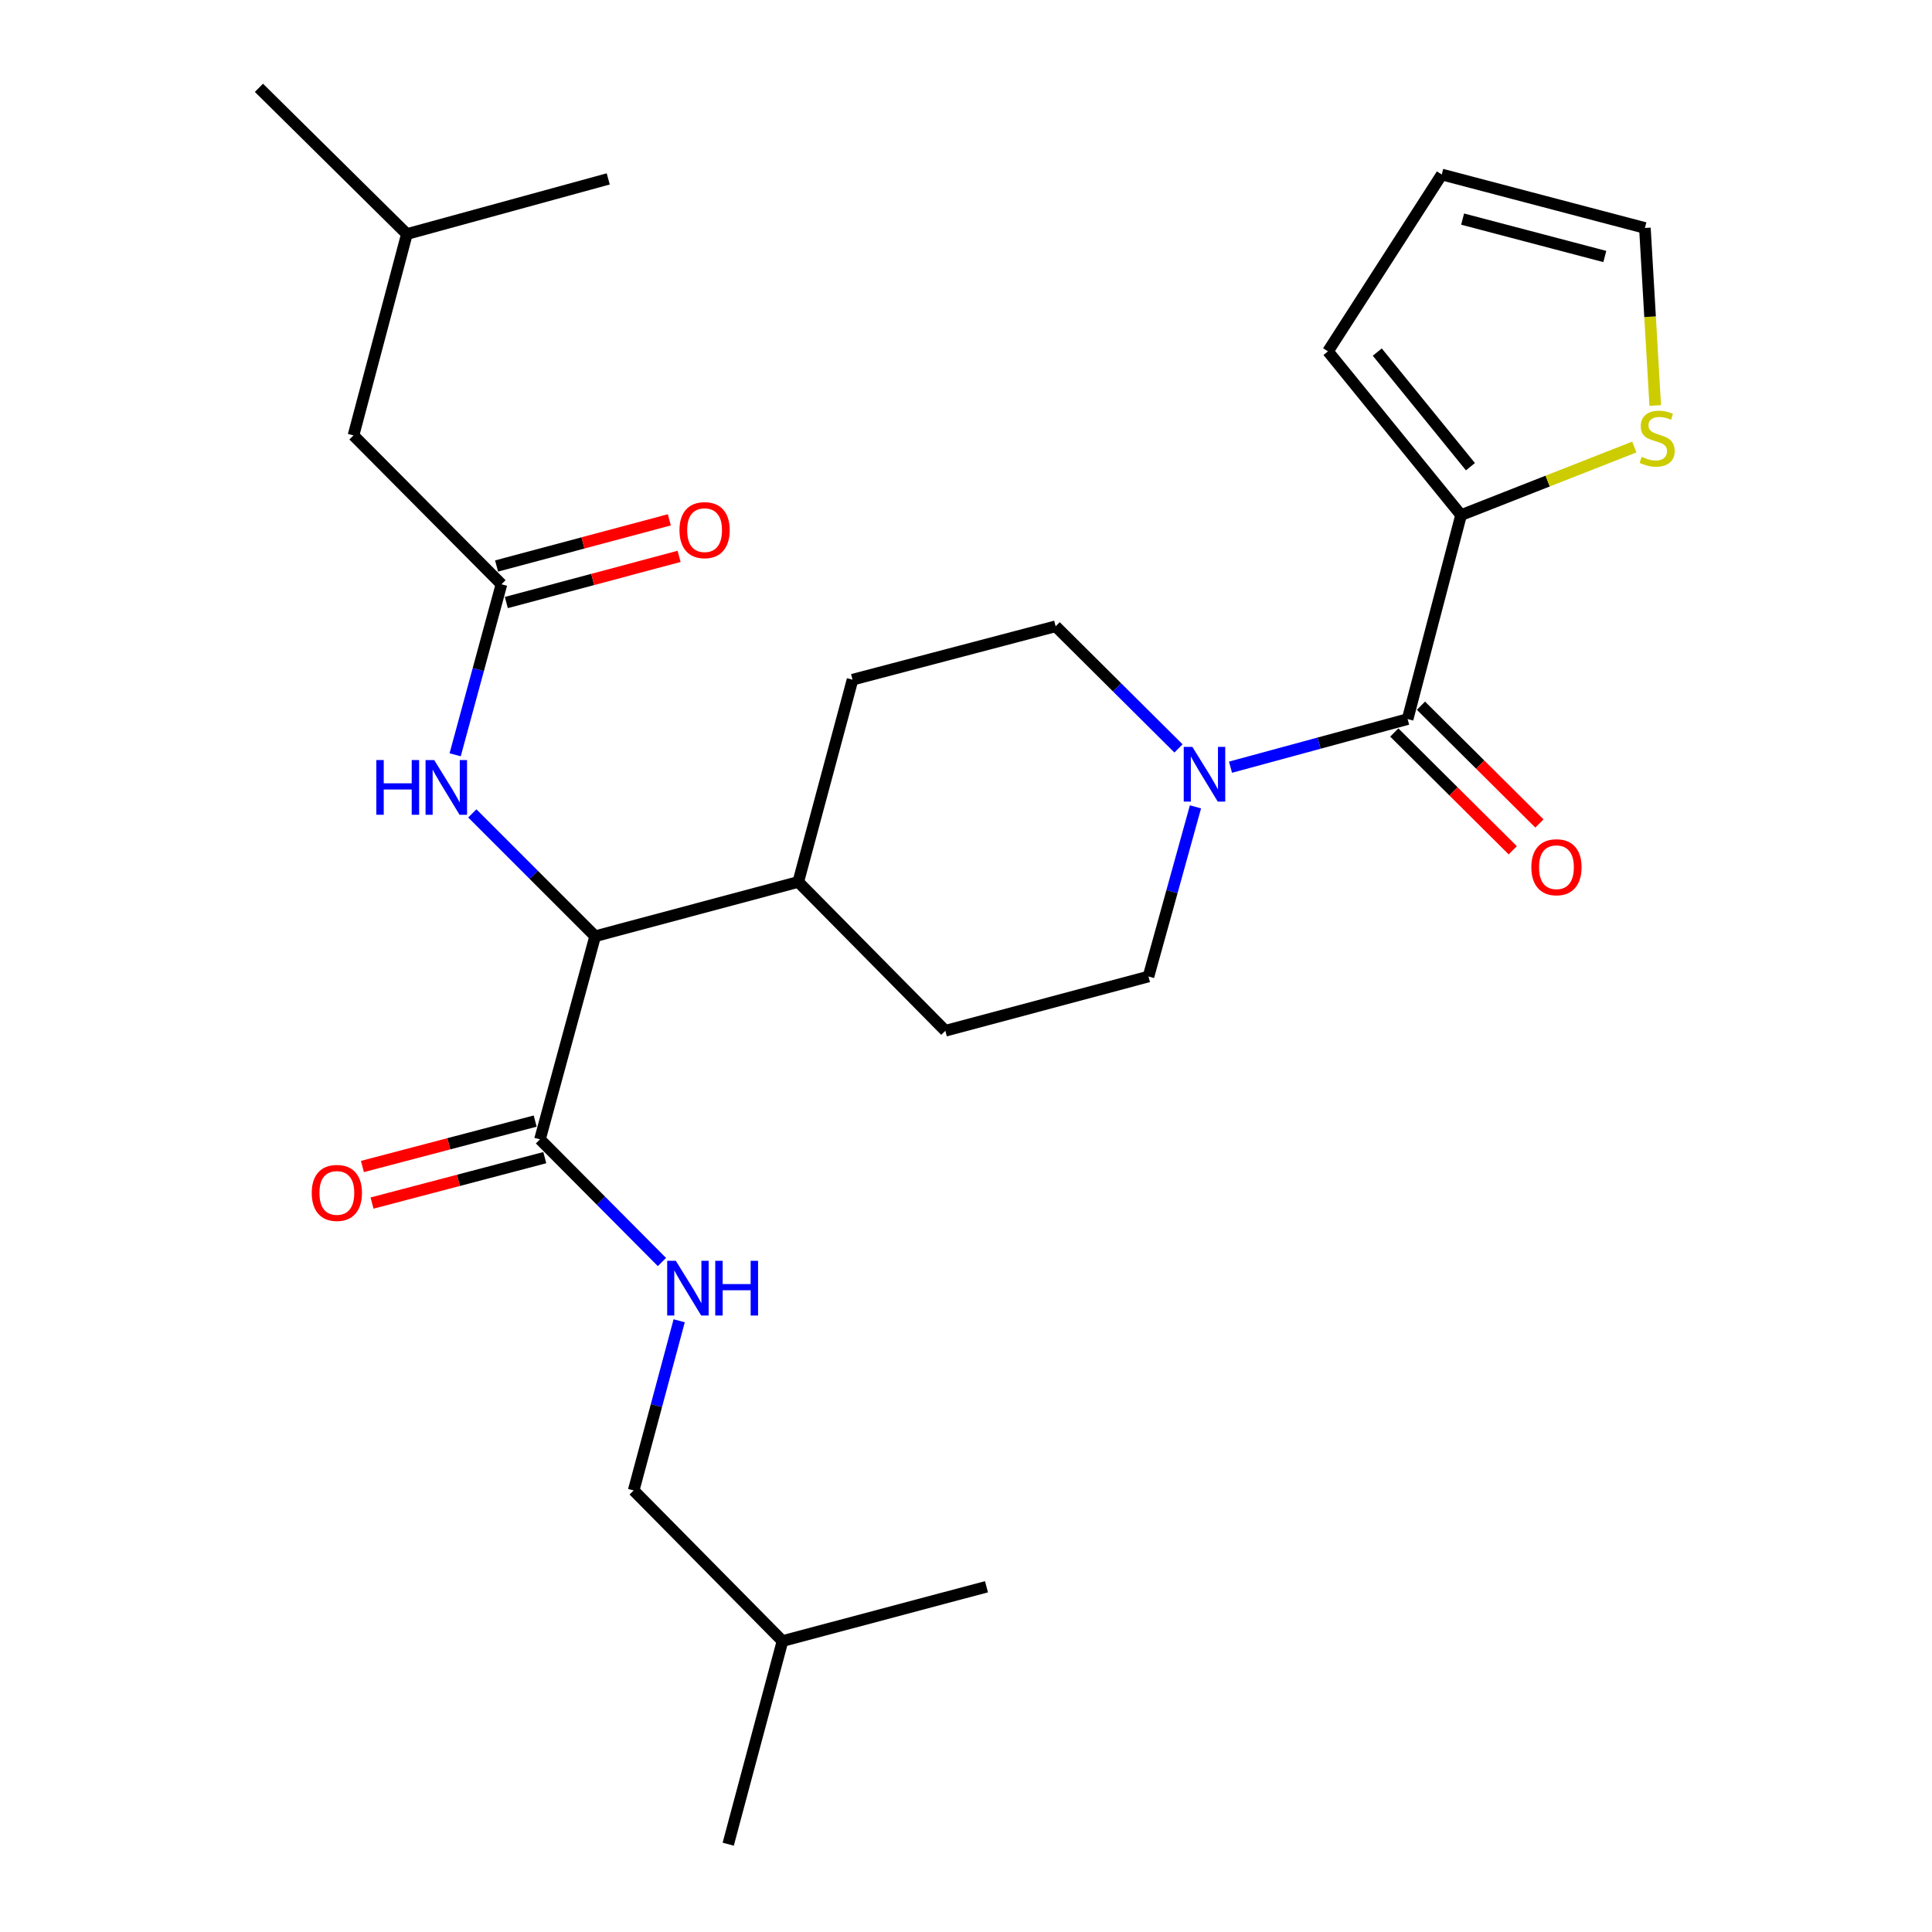 <?xml version='1.0' encoding='iso-8859-1'?>
<svg version='1.1' baseProfile='full'
              xmlns='http://www.w3.org/2000/svg'
                      xmlns:rdkit='http://www.rdkit.org/xml'
                      xmlns:xlink='http://www.w3.org/1999/xlink'
                  xml:space='preserve'
width='1000px' height='1000px' viewBox='0 0 1000 1000'>
<!-- END OF HEADER -->
<rect style='opacity:1.0;fill:#FFFFFF;stroke:none' width='1000' height='1000' x='0' y='0'> </rect>
<path class='bond-0' d='M 728.582,372.202 L 682.744,384.65' style='fill:none;fill-rule:evenodd;stroke:#000000;stroke-width:6px;stroke-linecap:butt;stroke-linejoin:miter;stroke-opacity:1' />
<path class='bond-0' d='M 682.744,384.65 L 636.906,397.097' style='fill:none;fill-rule:evenodd;stroke:#0000FF;stroke-width:6px;stroke-linecap:butt;stroke-linejoin:miter;stroke-opacity:1' />
<path class='bond-1' d='M 728.582,372.202 L 756.242,266.617' style='fill:none;fill-rule:evenodd;stroke:#000000;stroke-width:6px;stroke-linecap:butt;stroke-linejoin:miter;stroke-opacity:1' />
<path class='bond-8' d='M 721.683,379.141 L 752.341,409.623' style='fill:none;fill-rule:evenodd;stroke:#000000;stroke-width:6px;stroke-linecap:butt;stroke-linejoin:miter;stroke-opacity:1' />
<path class='bond-8' d='M 752.341,409.623 L 783,440.104' style='fill:none;fill-rule:evenodd;stroke:#FF0000;stroke-width:6px;stroke-linecap:butt;stroke-linejoin:miter;stroke-opacity:1' />
<path class='bond-8' d='M 735.481,365.262 L 766.14,395.744' style='fill:none;fill-rule:evenodd;stroke:#000000;stroke-width:6px;stroke-linecap:butt;stroke-linejoin:miter;stroke-opacity:1' />
<path class='bond-8' d='M 766.14,395.744 L 796.799,426.225' style='fill:none;fill-rule:evenodd;stroke:#FF0000;stroke-width:6px;stroke-linecap:butt;stroke-linejoin:miter;stroke-opacity:1' />
<path class='bond-9' d='M 618.77,417.629 L 606.613,461.533' style='fill:none;fill-rule:evenodd;stroke:#0000FF;stroke-width:6px;stroke-linecap:butt;stroke-linejoin:miter;stroke-opacity:1' />
<path class='bond-9' d='M 606.613,461.533 L 594.456,505.436' style='fill:none;fill-rule:evenodd;stroke:#000000;stroke-width:6px;stroke-linecap:butt;stroke-linejoin:miter;stroke-opacity:1' />
<path class='bond-10' d='M 609.987,387.378 L 578.192,355.772' style='fill:none;fill-rule:evenodd;stroke:#0000FF;stroke-width:6px;stroke-linecap:butt;stroke-linejoin:miter;stroke-opacity:1' />
<path class='bond-10' d='M 578.192,355.772 L 546.398,324.166' style='fill:none;fill-rule:evenodd;stroke:#000000;stroke-width:6px;stroke-linecap:butt;stroke-linejoin:miter;stroke-opacity:1' />
<path class='bond-6' d='M 756.242,266.617 L 801.082,248.996' style='fill:none;fill-rule:evenodd;stroke:#000000;stroke-width:6px;stroke-linecap:butt;stroke-linejoin:miter;stroke-opacity:1' />
<path class='bond-6' d='M 801.082,248.996 L 845.922,231.375' style='fill:none;fill-rule:evenodd;stroke:#CCCC00;stroke-width:6px;stroke-linecap:butt;stroke-linejoin:miter;stroke-opacity:1' />
<path class='bond-12' d='M 756.242,266.617 L 687.352,181.864' style='fill:none;fill-rule:evenodd;stroke:#000000;stroke-width:6px;stroke-linecap:butt;stroke-linejoin:miter;stroke-opacity:1' />
<path class='bond-12' d='M 761.095,241.56 L 712.873,182.233' style='fill:none;fill-rule:evenodd;stroke:#000000;stroke-width:6px;stroke-linecap:butt;stroke-linejoin:miter;stroke-opacity:1' />
<path class='bond-2' d='M 279.494,589.733 L 308.046,484.593' style='fill:none;fill-rule:evenodd;stroke:#000000;stroke-width:6px;stroke-linecap:butt;stroke-linejoin:miter;stroke-opacity:1' />
<path class='bond-7' d='M 279.494,589.733 L 311.055,621.477' style='fill:none;fill-rule:evenodd;stroke:#000000;stroke-width:6px;stroke-linecap:butt;stroke-linejoin:miter;stroke-opacity:1' />
<path class='bond-7' d='M 311.055,621.477 L 342.616,653.221' style='fill:none;fill-rule:evenodd;stroke:#0000FF;stroke-width:6px;stroke-linecap:butt;stroke-linejoin:miter;stroke-opacity:1' />
<path class='bond-14' d='M 277.007,580.269 L 232.296,592.022' style='fill:none;fill-rule:evenodd;stroke:#000000;stroke-width:6px;stroke-linecap:butt;stroke-linejoin:miter;stroke-opacity:1' />
<path class='bond-14' d='M 232.296,592.022 L 187.585,603.775' style='fill:none;fill-rule:evenodd;stroke:#FF0000;stroke-width:6px;stroke-linecap:butt;stroke-linejoin:miter;stroke-opacity:1' />
<path class='bond-14' d='M 281.982,599.197 L 237.272,610.95' style='fill:none;fill-rule:evenodd;stroke:#000000;stroke-width:6px;stroke-linecap:butt;stroke-linejoin:miter;stroke-opacity:1' />
<path class='bond-14' d='M 237.272,610.95 L 192.561,622.703' style='fill:none;fill-rule:evenodd;stroke:#FF0000;stroke-width:6px;stroke-linecap:butt;stroke-linejoin:miter;stroke-opacity:1' />
<path class='bond-3' d='M 308.046,484.593 L 413.186,456.487' style='fill:none;fill-rule:evenodd;stroke:#000000;stroke-width:6px;stroke-linecap:butt;stroke-linejoin:miter;stroke-opacity:1' />
<path class='bond-4' d='M 308.046,484.593 L 276.256,452.808' style='fill:none;fill-rule:evenodd;stroke:#000000;stroke-width:6px;stroke-linecap:butt;stroke-linejoin:miter;stroke-opacity:1' />
<path class='bond-4' d='M 276.256,452.808 L 244.466,421.022' style='fill:none;fill-rule:evenodd;stroke:#0000FF;stroke-width:6px;stroke-linecap:butt;stroke-linejoin:miter;stroke-opacity:1' />
<path class='bond-5' d='M 235.587,390.676 L 247.57,346.549' style='fill:none;fill-rule:evenodd;stroke:#0000FF;stroke-width:6px;stroke-linecap:butt;stroke-linejoin:miter;stroke-opacity:1' />
<path class='bond-5' d='M 247.57,346.549 L 259.554,302.421' style='fill:none;fill-rule:evenodd;stroke:#000000;stroke-width:6px;stroke-linecap:butt;stroke-linejoin:miter;stroke-opacity:1' />
<path class='bond-15' d='M 262.081,311.874 L 306.79,299.922' style='fill:none;fill-rule:evenodd;stroke:#000000;stroke-width:6px;stroke-linecap:butt;stroke-linejoin:miter;stroke-opacity:1' />
<path class='bond-15' d='M 306.79,299.922 L 351.5,287.971' style='fill:none;fill-rule:evenodd;stroke:#FF0000;stroke-width:6px;stroke-linecap:butt;stroke-linejoin:miter;stroke-opacity:1' />
<path class='bond-15' d='M 257.027,292.967 L 301.736,281.015' style='fill:none;fill-rule:evenodd;stroke:#000000;stroke-width:6px;stroke-linecap:butt;stroke-linejoin:miter;stroke-opacity:1' />
<path class='bond-15' d='M 301.736,281.015 L 346.445,269.064' style='fill:none;fill-rule:evenodd;stroke:#FF0000;stroke-width:6px;stroke-linecap:butt;stroke-linejoin:miter;stroke-opacity:1' />
<path class='bond-19' d='M 259.554,302.421 L 182.966,225.366' style='fill:none;fill-rule:evenodd;stroke:#000000;stroke-width:6px;stroke-linecap:butt;stroke-linejoin:miter;stroke-opacity:1' />
<path class='bond-13' d='M 856.748,209.892 L 854.074,163.939' style='fill:none;fill-rule:evenodd;stroke:#CCCC00;stroke-width:6px;stroke-linecap:butt;stroke-linejoin:miter;stroke-opacity:1' />
<path class='bond-13' d='M 854.074,163.939 L 851.4,117.987' style='fill:none;fill-rule:evenodd;stroke:#000000;stroke-width:6px;stroke-linecap:butt;stroke-linejoin:miter;stroke-opacity:1' />
<path class='bond-20' d='M 351.546,683.625 L 339.766,727.537' style='fill:none;fill-rule:evenodd;stroke:#0000FF;stroke-width:6px;stroke-linecap:butt;stroke-linejoin:miter;stroke-opacity:1' />
<path class='bond-20' d='M 339.766,727.537 L 327.987,771.449' style='fill:none;fill-rule:evenodd;stroke:#000000;stroke-width:6px;stroke-linecap:butt;stroke-linejoin:miter;stroke-opacity:1' />
<path class='bond-18' d='M 594.456,505.436 L 489.306,533.532' style='fill:none;fill-rule:evenodd;stroke:#000000;stroke-width:6px;stroke-linecap:butt;stroke-linejoin:miter;stroke-opacity:1' />
<path class='bond-17' d='M 546.398,324.166 L 441.27,351.805' style='fill:none;fill-rule:evenodd;stroke:#000000;stroke-width:6px;stroke-linecap:butt;stroke-linejoin:miter;stroke-opacity:1' />
<path class='bond-11' d='M 413.186,456.487 L 441.27,351.805' style='fill:none;fill-rule:evenodd;stroke:#000000;stroke-width:6px;stroke-linecap:butt;stroke-linejoin:miter;stroke-opacity:1' />
<path class='bond-28' d='M 413.186,456.487 L 489.306,533.532' style='fill:none;fill-rule:evenodd;stroke:#000000;stroke-width:6px;stroke-linecap:butt;stroke-linejoin:miter;stroke-opacity:1' />
<path class='bond-16' d='M 687.352,181.864 L 746.25,90.326' style='fill:none;fill-rule:evenodd;stroke:#000000;stroke-width:6px;stroke-linecap:butt;stroke-linejoin:miter;stroke-opacity:1' />
<path class='bond-27' d='M 851.4,117.987 L 746.25,90.326' style='fill:none;fill-rule:evenodd;stroke:#000000;stroke-width:6px;stroke-linecap:butt;stroke-linejoin:miter;stroke-opacity:1' />
<path class='bond-27' d='M 830.649,132.765 L 757.044,113.402' style='fill:none;fill-rule:evenodd;stroke:#000000;stroke-width:6px;stroke-linecap:butt;stroke-linejoin:miter;stroke-opacity:1' />
<path class='bond-21' d='M 182.966,225.366 L 210.605,121.14' style='fill:none;fill-rule:evenodd;stroke:#000000;stroke-width:6px;stroke-linecap:butt;stroke-linejoin:miter;stroke-opacity:1' />
<path class='bond-22' d='M 327.987,771.449 L 405.02,849.406' style='fill:none;fill-rule:evenodd;stroke:#000000;stroke-width:6px;stroke-linecap:butt;stroke-linejoin:miter;stroke-opacity:1' />
<path class='bond-23' d='M 210.605,121.14 L 134.017,45.455' style='fill:none;fill-rule:evenodd;stroke:#000000;stroke-width:6px;stroke-linecap:butt;stroke-linejoin:miter;stroke-opacity:1' />
<path class='bond-24' d='M 210.605,121.14 L 314.82,92.599' style='fill:none;fill-rule:evenodd;stroke:#000000;stroke-width:6px;stroke-linecap:butt;stroke-linejoin:miter;stroke-opacity:1' />
<path class='bond-25' d='M 405.02,849.406 L 510.605,821.3' style='fill:none;fill-rule:evenodd;stroke:#000000;stroke-width:6px;stroke-linecap:butt;stroke-linejoin:miter;stroke-opacity:1' />
<path class='bond-26' d='M 405.02,849.406 L 376.925,954.545' style='fill:none;fill-rule:evenodd;stroke:#000000;stroke-width:6px;stroke-linecap:butt;stroke-linejoin:miter;stroke-opacity:1' />
<path  class='atom-1' d='M 617.182 386.594
L 626.462 401.594
Q 627.382 403.074, 628.862 405.754
Q 630.342 408.434, 630.422 408.594
L 630.422 386.594
L 634.182 386.594
L 634.182 414.914
L 630.302 414.914
L 620.342 398.514
Q 619.182 396.594, 617.942 394.394
Q 616.742 392.194, 616.382 391.514
L 616.382 414.914
L 612.702 414.914
L 612.702 386.594
L 617.182 386.594
' fill='#0000FF'/>
<path  class='atom-5' d='M 194.782 393.4
L 198.622 393.4
L 198.622 405.44
L 213.102 405.44
L 213.102 393.4
L 216.942 393.4
L 216.942 421.72
L 213.102 421.72
L 213.102 408.64
L 198.622 408.64
L 198.622 421.72
L 194.782 421.72
L 194.782 393.4
' fill='#0000FF'/>
<path  class='atom-5' d='M 224.742 393.4
L 234.022 408.4
Q 234.942 409.88, 236.422 412.56
Q 237.902 415.24, 237.982 415.4
L 237.982 393.4
L 241.742 393.4
L 241.742 421.72
L 237.862 421.72
L 227.902 405.32
Q 226.742 403.4, 225.502 401.2
Q 224.302 399, 223.942 398.32
L 223.942 421.72
L 220.262 421.72
L 220.262 393.4
L 224.742 393.4
' fill='#0000FF'/>
<path  class='atom-7' d='M 849.728 236.456
Q 850.048 236.576, 851.368 237.136
Q 852.688 237.696, 854.128 238.056
Q 855.608 238.376, 857.048 238.376
Q 859.728 238.376, 861.288 237.096
Q 862.848 235.776, 862.848 233.496
Q 862.848 231.936, 862.048 230.976
Q 861.288 230.016, 860.088 229.496
Q 858.888 228.976, 856.888 228.376
Q 854.368 227.616, 852.848 226.896
Q 851.368 226.176, 850.288 224.656
Q 849.248 223.136, 849.248 220.576
Q 849.248 217.016, 851.648 214.816
Q 854.088 212.616, 858.888 212.616
Q 862.168 212.616, 865.888 214.176
L 864.968 217.256
Q 861.568 215.856, 859.008 215.856
Q 856.248 215.856, 854.728 217.016
Q 853.208 218.136, 853.248 220.096
Q 853.248 221.616, 854.008 222.536
Q 854.808 223.456, 855.928 223.976
Q 857.088 224.496, 859.008 225.096
Q 861.568 225.896, 863.088 226.696
Q 864.608 227.496, 865.688 229.136
Q 866.808 230.736, 866.808 233.496
Q 866.808 237.416, 864.168 239.536
Q 861.568 241.616, 857.208 241.616
Q 854.688 241.616, 852.768 241.056
Q 850.888 240.536, 848.648 239.616
L 849.728 236.456
' fill='#CCCC00'/>
<path  class='atom-8' d='M 349.811 652.595
L 359.091 667.595
Q 360.011 669.075, 361.491 671.755
Q 362.971 674.435, 363.051 674.595
L 363.051 652.595
L 366.811 652.595
L 366.811 680.915
L 362.931 680.915
L 352.971 664.515
Q 351.811 662.595, 350.571 660.395
Q 349.371 658.195, 349.011 657.515
L 349.011 680.915
L 345.331 680.915
L 345.331 652.595
L 349.811 652.595
' fill='#0000FF'/>
<path  class='atom-8' d='M 370.211 652.595
L 374.051 652.595
L 374.051 664.635
L 388.531 664.635
L 388.531 652.595
L 392.371 652.595
L 392.371 680.915
L 388.531 680.915
L 388.531 667.835
L 374.051 667.835
L 374.051 680.915
L 370.211 680.915
L 370.211 652.595
' fill='#0000FF'/>
<path  class='atom-9' d='M 792.615 448.869
Q 792.615 442.069, 795.975 438.269
Q 799.335 434.469, 805.615 434.469
Q 811.895 434.469, 815.255 438.269
Q 818.615 442.069, 818.615 448.869
Q 818.615 455.749, 815.215 459.669
Q 811.815 463.549, 805.615 463.549
Q 799.375 463.549, 795.975 459.669
Q 792.615 455.789, 792.615 448.869
M 805.615 460.349
Q 809.935 460.349, 812.255 457.469
Q 814.615 454.549, 814.615 448.869
Q 814.615 443.309, 812.255 440.509
Q 809.935 437.669, 805.615 437.669
Q 801.295 437.669, 798.935 440.469
Q 796.615 443.269, 796.615 448.869
Q 796.615 454.589, 798.935 457.469
Q 801.295 460.349, 805.615 460.349
' fill='#FF0000'/>
<path  class='atom-15' d='M 161.355 617.451
Q 161.355 610.651, 164.715 606.851
Q 168.075 603.051, 174.355 603.051
Q 180.635 603.051, 183.995 606.851
Q 187.355 610.651, 187.355 617.451
Q 187.355 624.331, 183.955 628.251
Q 180.555 632.131, 174.355 632.131
Q 168.115 632.131, 164.715 628.251
Q 161.355 624.371, 161.355 617.451
M 174.355 628.931
Q 178.675 628.931, 180.995 626.051
Q 183.355 623.131, 183.355 617.451
Q 183.355 611.891, 180.995 609.091
Q 178.675 606.251, 174.355 606.251
Q 170.035 606.251, 167.675 609.051
Q 165.355 611.851, 165.355 617.451
Q 165.355 623.171, 167.675 626.051
Q 170.035 628.931, 174.355 628.931
' fill='#FF0000'/>
<path  class='atom-16' d='M 351.693 274.395
Q 351.693 267.595, 355.053 263.795
Q 358.413 259.995, 364.693 259.995
Q 370.973 259.995, 374.333 263.795
Q 377.693 267.595, 377.693 274.395
Q 377.693 281.275, 374.293 285.195
Q 370.893 289.075, 364.693 289.075
Q 358.453 289.075, 355.053 285.195
Q 351.693 281.315, 351.693 274.395
M 364.693 285.875
Q 369.013 285.875, 371.333 282.995
Q 373.693 280.075, 373.693 274.395
Q 373.693 268.835, 371.333 266.035
Q 369.013 263.195, 364.693 263.195
Q 360.373 263.195, 358.013 265.995
Q 355.693 268.795, 355.693 274.395
Q 355.693 280.115, 358.013 282.995
Q 360.373 285.875, 364.693 285.875
' fill='#FF0000'/>
</svg>
